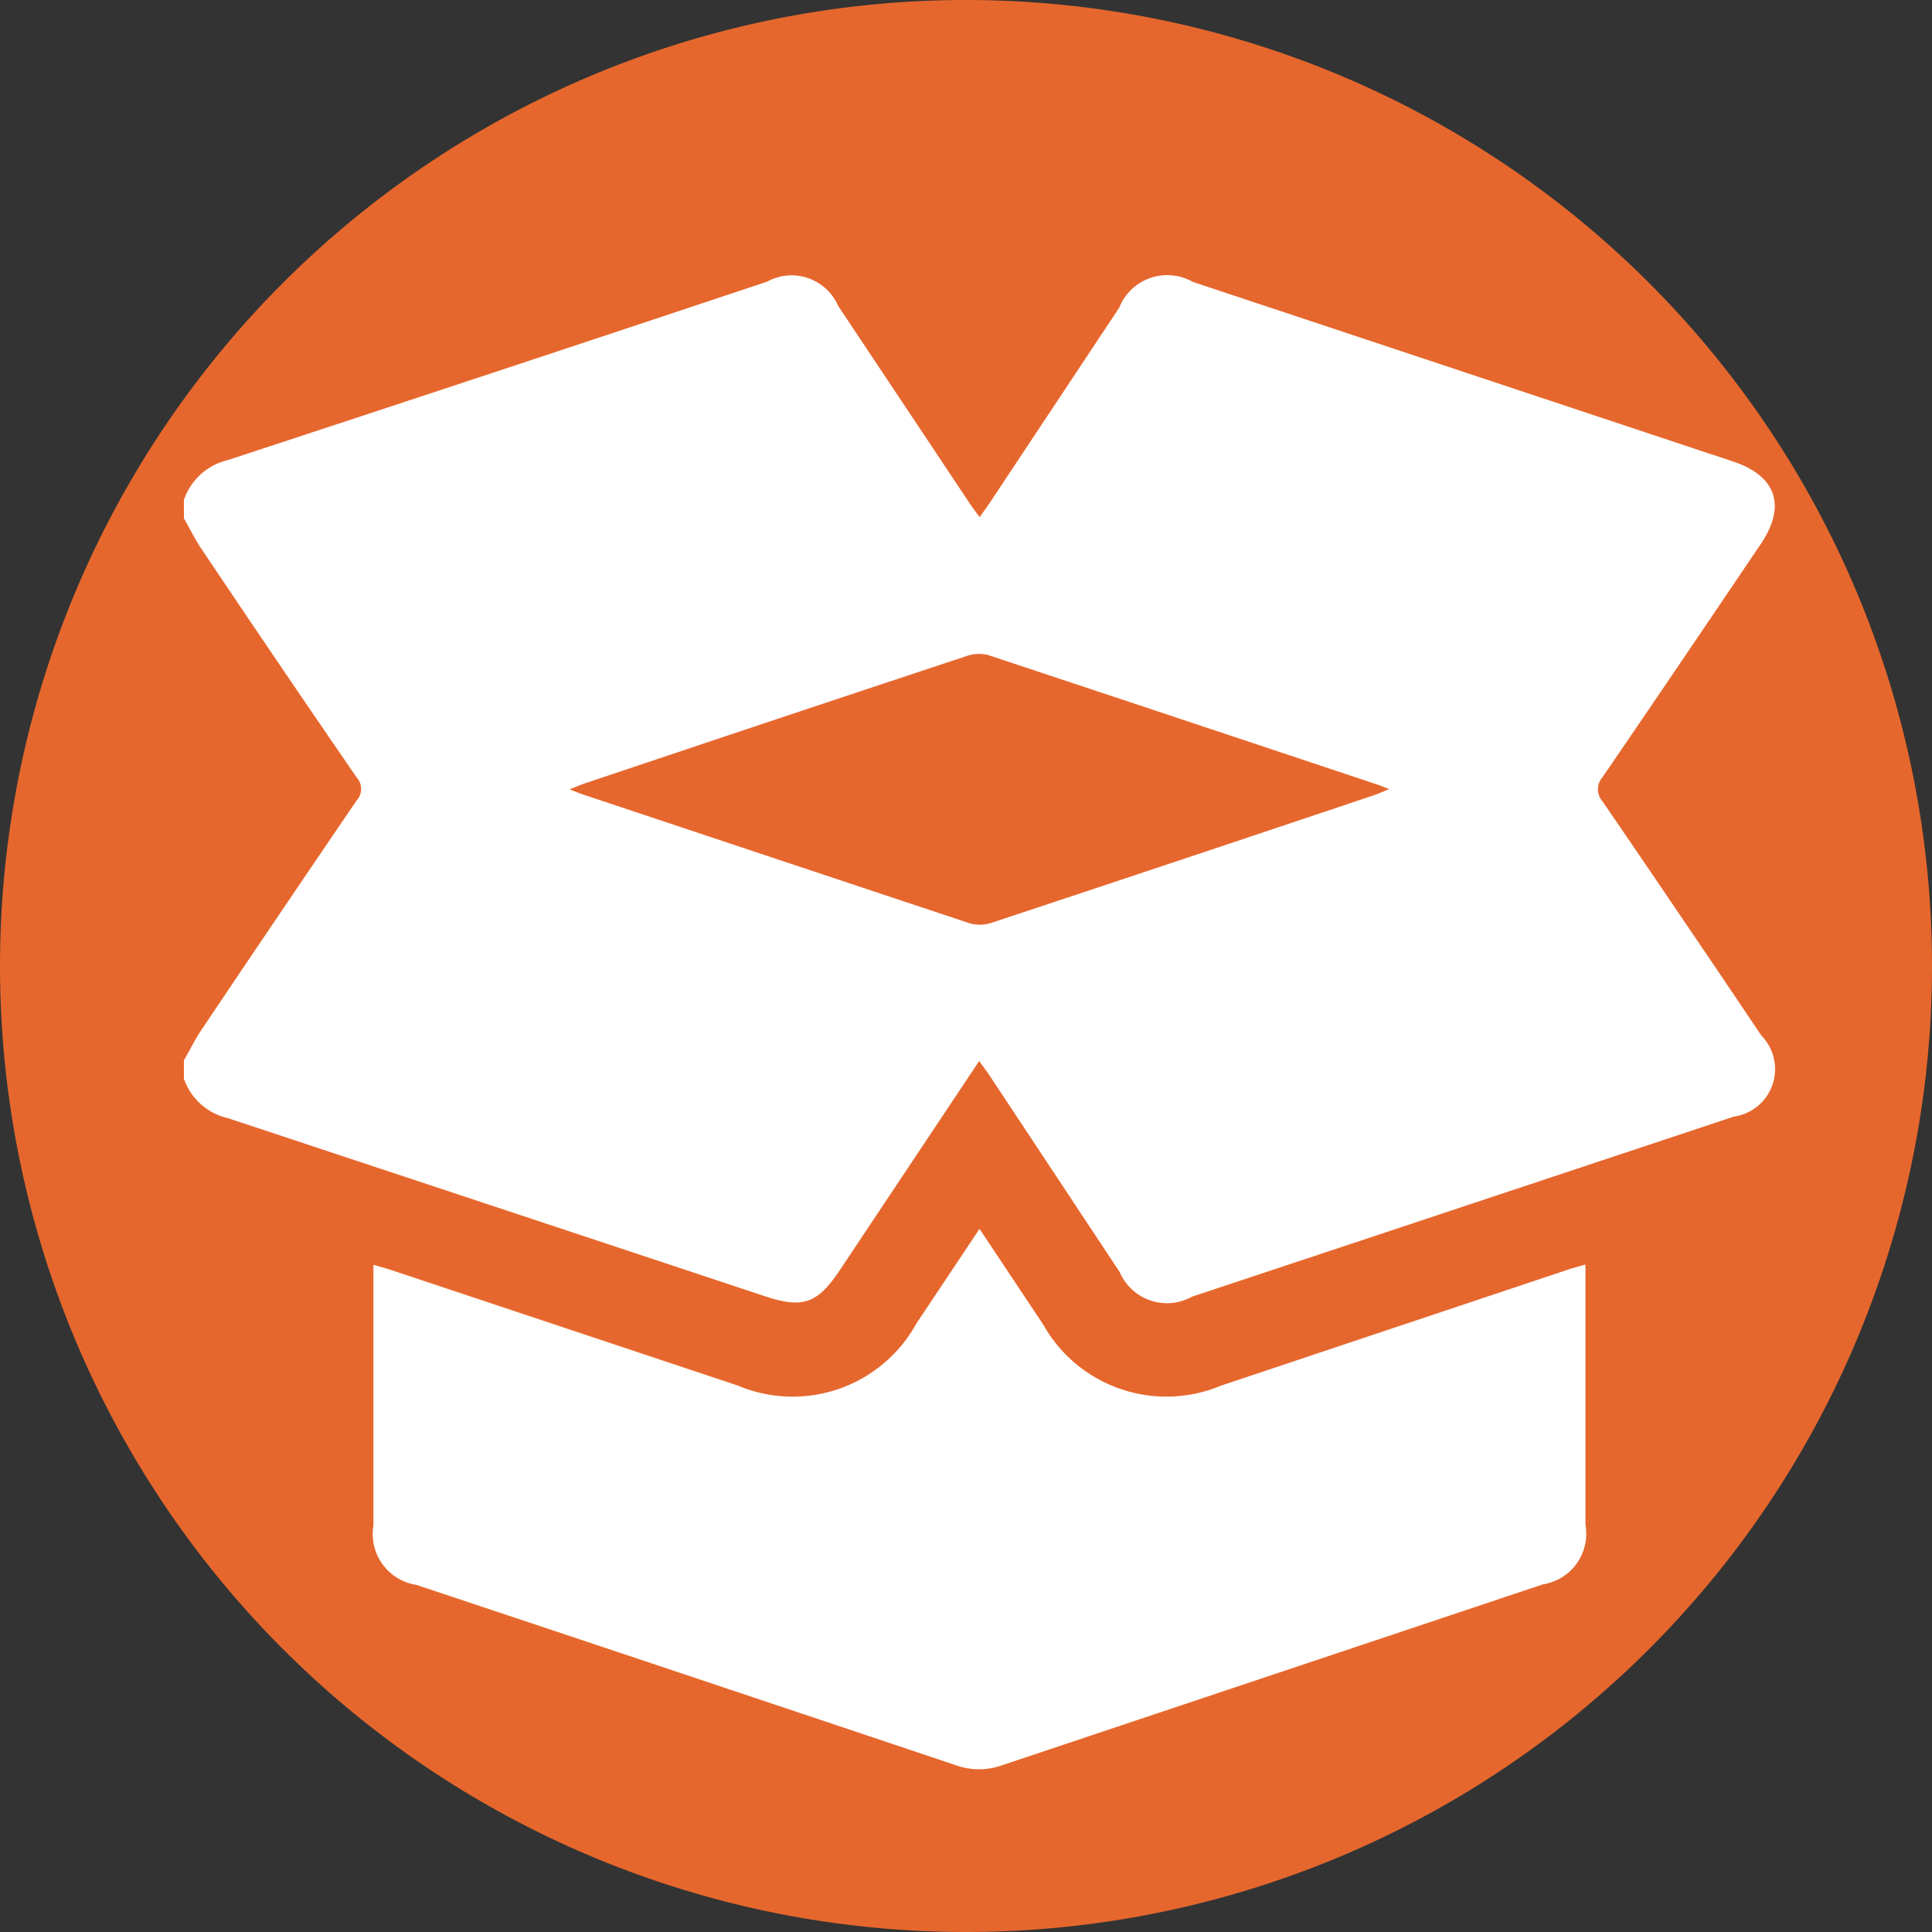 <svg xmlns="http://www.w3.org/2000/svg" width="21" height="21" viewBox="0 0 21 21">
  <rect x="0" y="0" width="21" height="21" fill="#333333" stroke="none"/>
  <g id="Group_21219" data-name="Group 21219" transform="translate(-1193 -862)">
    <g id="Group_20768" data-name="Group 20768" transform="translate(327 397.055)">
      <path id="Path_7927" data-name="Path 7927" d="M10.5,0A10.5,10.5,0,1,1,0,10.5,10.5,10.5,0,0,1,10.5,0Z" transform="translate(866 464.945)" fill="#e6672d"/>
    </g>
    <g id="Group_20767" data-name="Group 20767" transform="translate(1195.512 866.004)">
      <g id="Group_20769" data-name="Group 20769" transform="translate(-0.513 -1.004)">
        <path id="Path_7924" data-name="Path 7924" d="M0,2.634v-.2A.667.667,0,0,1,.48,2Q3.411,1.038,6.338.062a.552.552,0,0,1,.774.264L8.536,2.464c.033.049.069.1.114.157.046-.066.082-.115.116-.166l1.4-2.11a.562.562,0,0,1,.8-.281l5.872,1.952c.473.157.582.485.3.9-.571.845-1.142,1.69-1.718,2.531a.2.2,0,0,0,0,.264q.869,1.27,1.727,2.546a.521.521,0,0,1-.3.88l-5.888,1.957a.56.56,0,0,1-.788-.268L8.755,8.687c-.032-.048-.068-.094-.111-.154L7.13,10.805c-.242.363-.4.421-.81.286Q3.4,10.122.479,9.154A.662.662,0,0,1,0,8.726v-.2c.064-.111.121-.228.192-.334Q1.031,6.943,1.878,5.7a.185.185,0,0,0,0-.249Q1.028,4.215.192,2.968C.12,2.862.064,2.746,0,2.634M13.1,5.577c-.067-.026-.093-.037-.119-.046q-2.118-.707-4.236-1.41a.409.409,0,0,0-.241.011q-2.071.686-4.14,1.381c-.047.016-.093.036-.172.067l.12.047q2.118.707,4.236,1.411a.409.409,0,0,0,.241-.011q2.071-.686,4.139-1.381c.046-.015.09-.035.172-.068" transform="translate(0 0)" fill="#fff"/>
        <path id="Path_7926" data-name="Path 7926" d="M10.362,18.977l.693,1.041a1.536,1.536,0,0,0,1.931.665l3.774-1.262c.057-.019.116-.034.189-.055v2.827a.557.557,0,0,1-.461.649q-2.943.984-5.884,1.968a.739.739,0,0,1-.493,0q-2.933-.984-5.869-1.962a.559.559,0,0,1-.467-.645q0-1.32,0-2.64v-.194c.077.022.139.039.2.059L7.732,20.68a1.535,1.535,0,0,0,1.943-.67l.688-1.032" transform="translate(-1.715 -8.621)" fill="#fff"/>
      </g>
    </g>
  </g>
</svg>
